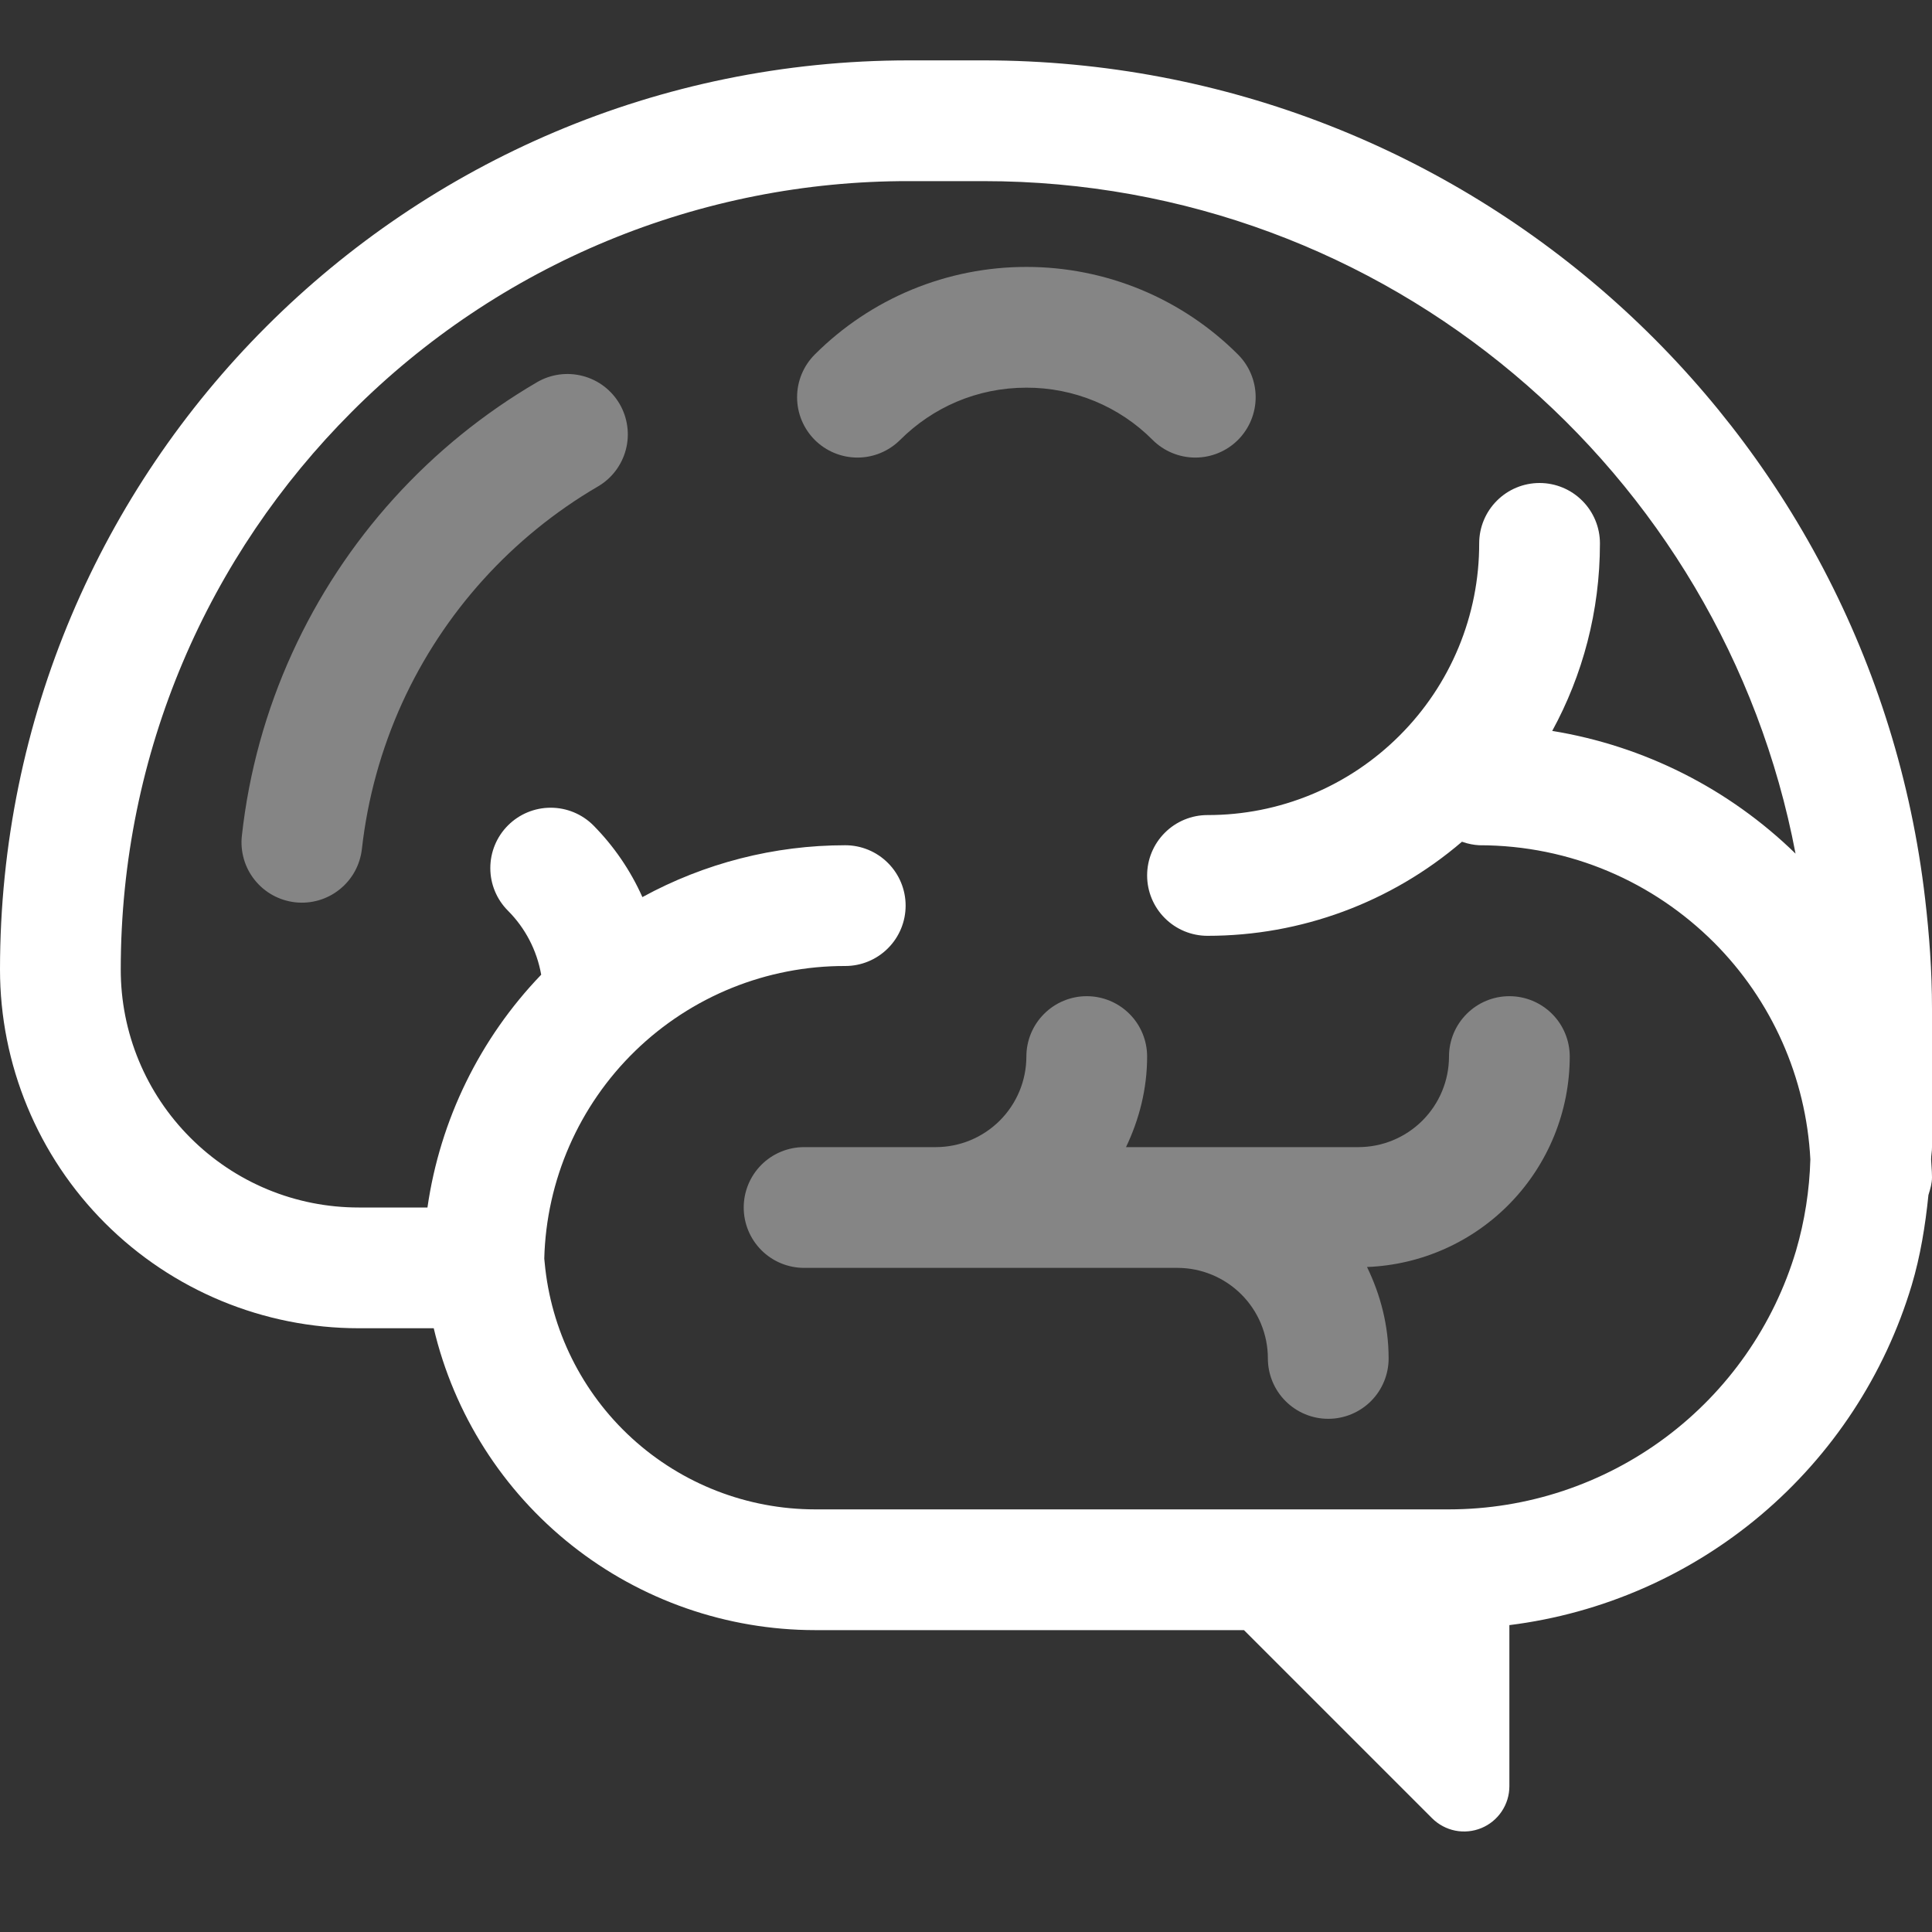 <svg width="56" height="56" viewBox="0 0 56 56" fill="none" xmlns="http://www.w3.org/2000/svg">
<rect x="0" y="0" width="56" height="56" fill="#333333" stroke="none"/>
<path opacity="0.4" d="M35.884 12.751C35.556 13.079 35.111 13.263 34.647 13.263C34.183 13.263 33.737 13.079 33.409 12.751C32.93 12.269 32.359 11.887 31.731 11.627C31.103 11.368 30.43 11.235 29.75 11.237C28.315 11.237 27.032 11.812 26.091 12.751C25.928 12.913 25.735 13.042 25.523 13.13C25.311 13.218 25.083 13.263 24.854 13.263C24.39 13.263 23.945 13.079 23.616 12.751C23.454 12.588 23.325 12.395 23.237 12.183C23.149 11.971 23.104 11.743 23.104 11.513C23.104 11.049 23.288 10.604 23.616 10.276C24.422 9.47 25.378 8.831 26.43 8.395C27.483 7.96 28.611 7.736 29.75 7.737C30.889 7.736 32.017 7.96 33.07 8.395C34.122 8.831 35.079 9.47 35.884 10.276C36.212 10.604 36.396 11.049 36.396 11.513C36.396 11.977 36.212 12.422 35.884 12.751ZM15.565 11.079C14.019 11.982 12.62 13.117 11.419 14.444L11.417 14.446C10.211 15.778 9.218 17.288 8.472 18.923C7.706 20.6 7.213 22.389 7.011 24.222C6.985 24.45 7.005 24.681 7.069 24.902C7.133 25.123 7.24 25.329 7.384 25.508C7.528 25.688 7.705 25.837 7.907 25.948C8.108 26.058 8.329 26.128 8.558 26.154C8.786 26.179 9.017 26.159 9.238 26.095C9.459 26.031 9.665 25.924 9.844 25.78C10.023 25.637 10.173 25.459 10.284 25.258C10.394 25.056 10.464 24.835 10.49 24.607C10.654 23.144 11.048 21.716 11.657 20.375C12.856 17.749 14.838 15.558 17.33 14.101C17.529 13.986 17.703 13.832 17.841 13.649C17.98 13.466 18.082 13.257 18.14 13.035C18.199 12.812 18.213 12.581 18.181 12.353C18.15 12.125 18.075 11.906 17.959 11.707C17.843 11.509 17.689 11.335 17.506 11.196C17.323 11.057 17.114 10.956 16.892 10.898C16.443 10.78 15.965 10.845 15.565 11.079ZM42 30.625C42 30.161 42.184 29.716 42.513 29.388C42.841 29.059 43.286 28.875 43.75 28.875C44.214 28.875 44.659 29.059 44.988 29.388C45.316 29.716 45.5 30.161 45.5 30.625C45.498 32.204 44.885 33.721 43.789 34.858C42.694 35.995 41.201 36.664 39.624 36.725C40.014 37.529 40.25 38.421 40.25 39.375C40.25 39.839 40.066 40.284 39.738 40.612C39.409 40.941 38.964 41.125 38.5 41.125C38.036 41.125 37.591 40.941 37.263 40.612C36.934 40.284 36.75 39.839 36.75 39.375C36.75 38.679 36.474 38.011 35.981 37.519C35.489 37.027 34.821 36.75 34.125 36.75H23.307C22.843 36.75 22.397 36.566 22.069 36.237C21.741 35.909 21.557 35.464 21.557 35C21.557 34.536 21.741 34.091 22.069 33.763C22.397 33.434 22.843 33.25 23.307 33.25H27.125C27.821 33.249 28.488 32.972 28.98 32.48C29.472 31.988 29.749 31.321 29.75 30.625C29.75 30.161 29.934 29.716 30.263 29.388C30.591 29.059 31.036 28.875 31.5 28.875C31.964 28.875 32.409 29.059 32.738 29.388C33.066 29.716 33.25 30.161 33.25 30.625C33.25 31.568 33.019 32.452 32.638 33.25H39.375C40.071 33.249 40.738 32.972 41.23 32.48C41.722 31.988 41.999 31.321 42 30.625Z" fill="white"/>
<path d="M56 29.244C56 28.145 55.921 27.081 55.8 26.049C54.213 12.367 42.609 1.754 28.506 1.75H26.35C11.795 1.752 0.002 13.545 0 28.1C0 29.465 0.269 30.818 0.792 32.08C1.314 33.342 2.08 34.488 3.046 35.454C4.997 37.404 7.642 38.5 10.4 38.5H12.572C13.161 40.99 14.572 43.208 16.578 44.796C18.584 46.384 21.067 47.248 23.625 47.25H36.057L41.51 52.703C41.694 52.886 41.927 53.011 42.182 53.062C42.436 53.112 42.7 53.086 42.94 52.987C43.179 52.888 43.384 52.72 43.528 52.504C43.673 52.288 43.75 52.035 43.75 51.776V47.105C46.44 46.769 48.974 45.659 51.045 43.91C53.115 42.16 54.633 39.847 55.412 37.251C55.662 36.414 55.806 35.532 55.897 34.634L55.902 34.62C55.951 34.459 56 34.3 56 34.125C55.999 34.018 55.994 33.911 55.986 33.806L55.974 33.605C55.975 33.549 55.979 33.495 55.986 33.443C55.995 33.378 56 33.314 56 33.25V29.244ZM52.059 36.251C51.413 38.417 50.085 40.317 48.273 41.668C46.46 43.019 44.261 43.749 42 43.75H23.625C21.661 43.749 19.769 43.014 18.319 41.69C16.869 40.366 15.966 38.548 15.787 36.593L15.776 36.48C15.835 34.208 16.78 32.048 18.41 30.463C20.041 28.878 22.226 27.994 24.5 28C24.964 28 25.409 27.816 25.737 27.487C26.066 27.159 26.25 26.714 26.25 26.25C26.25 25.786 26.066 25.341 25.737 25.013C25.409 24.684 24.964 24.5 24.5 24.5C22.445 24.5 20.423 25.017 18.62 26.003C18.276 25.23 17.794 24.526 17.199 23.924C16.871 23.596 16.426 23.412 15.962 23.412C15.498 23.412 15.053 23.596 14.725 23.924C14.396 24.252 14.212 24.697 14.212 25.162C14.212 25.626 14.396 26.071 14.725 26.399C15.222 26.898 15.559 27.536 15.687 28.252C13.909 30.101 12.755 32.461 12.39 35H10.4C9.494 35.001 8.596 34.824 7.758 34.477C6.92 34.13 6.16 33.621 5.519 32.979C4.878 32.339 4.369 31.578 4.023 30.741C3.676 29.904 3.499 29.006 3.5 28.1C3.5 21.784 6.055 16.082 10.192 11.942C12.311 9.816 14.829 8.13 17.602 6.981C20.375 5.833 23.348 5.244 26.35 5.25H28.506C40.213 5.247 49.936 13.65 52.045 24.743C50.115 22.861 47.653 21.619 44.992 21.186C45.873 19.572 46.375 17.719 46.375 15.75C46.375 15.286 46.191 14.841 45.862 14.513C45.534 14.184 45.089 14 44.625 14C44.161 14 43.716 14.184 43.388 14.513C43.059 14.841 42.875 15.286 42.875 15.75C42.877 16.784 42.674 17.809 42.278 18.765C41.882 19.721 41.301 20.588 40.569 21.319C39.838 22.051 38.971 22.632 38.015 23.028C37.059 23.424 36.034 23.627 35 23.625C34.536 23.625 34.091 23.809 33.763 24.138C33.434 24.466 33.25 24.911 33.25 25.375C33.25 25.839 33.434 26.284 33.763 26.612C34.091 26.941 34.536 27.125 35 27.125C37.706 27.127 40.322 26.159 42.376 24.398L42.404 24.407C42.556 24.46 42.715 24.491 42.875 24.5C45.538 24.5 47.934 25.575 49.681 27.319C51.357 28.997 52.352 31.237 52.474 33.605C52.449 34.501 52.31 35.391 52.059 36.251Z" fill="white"/>
</svg>
